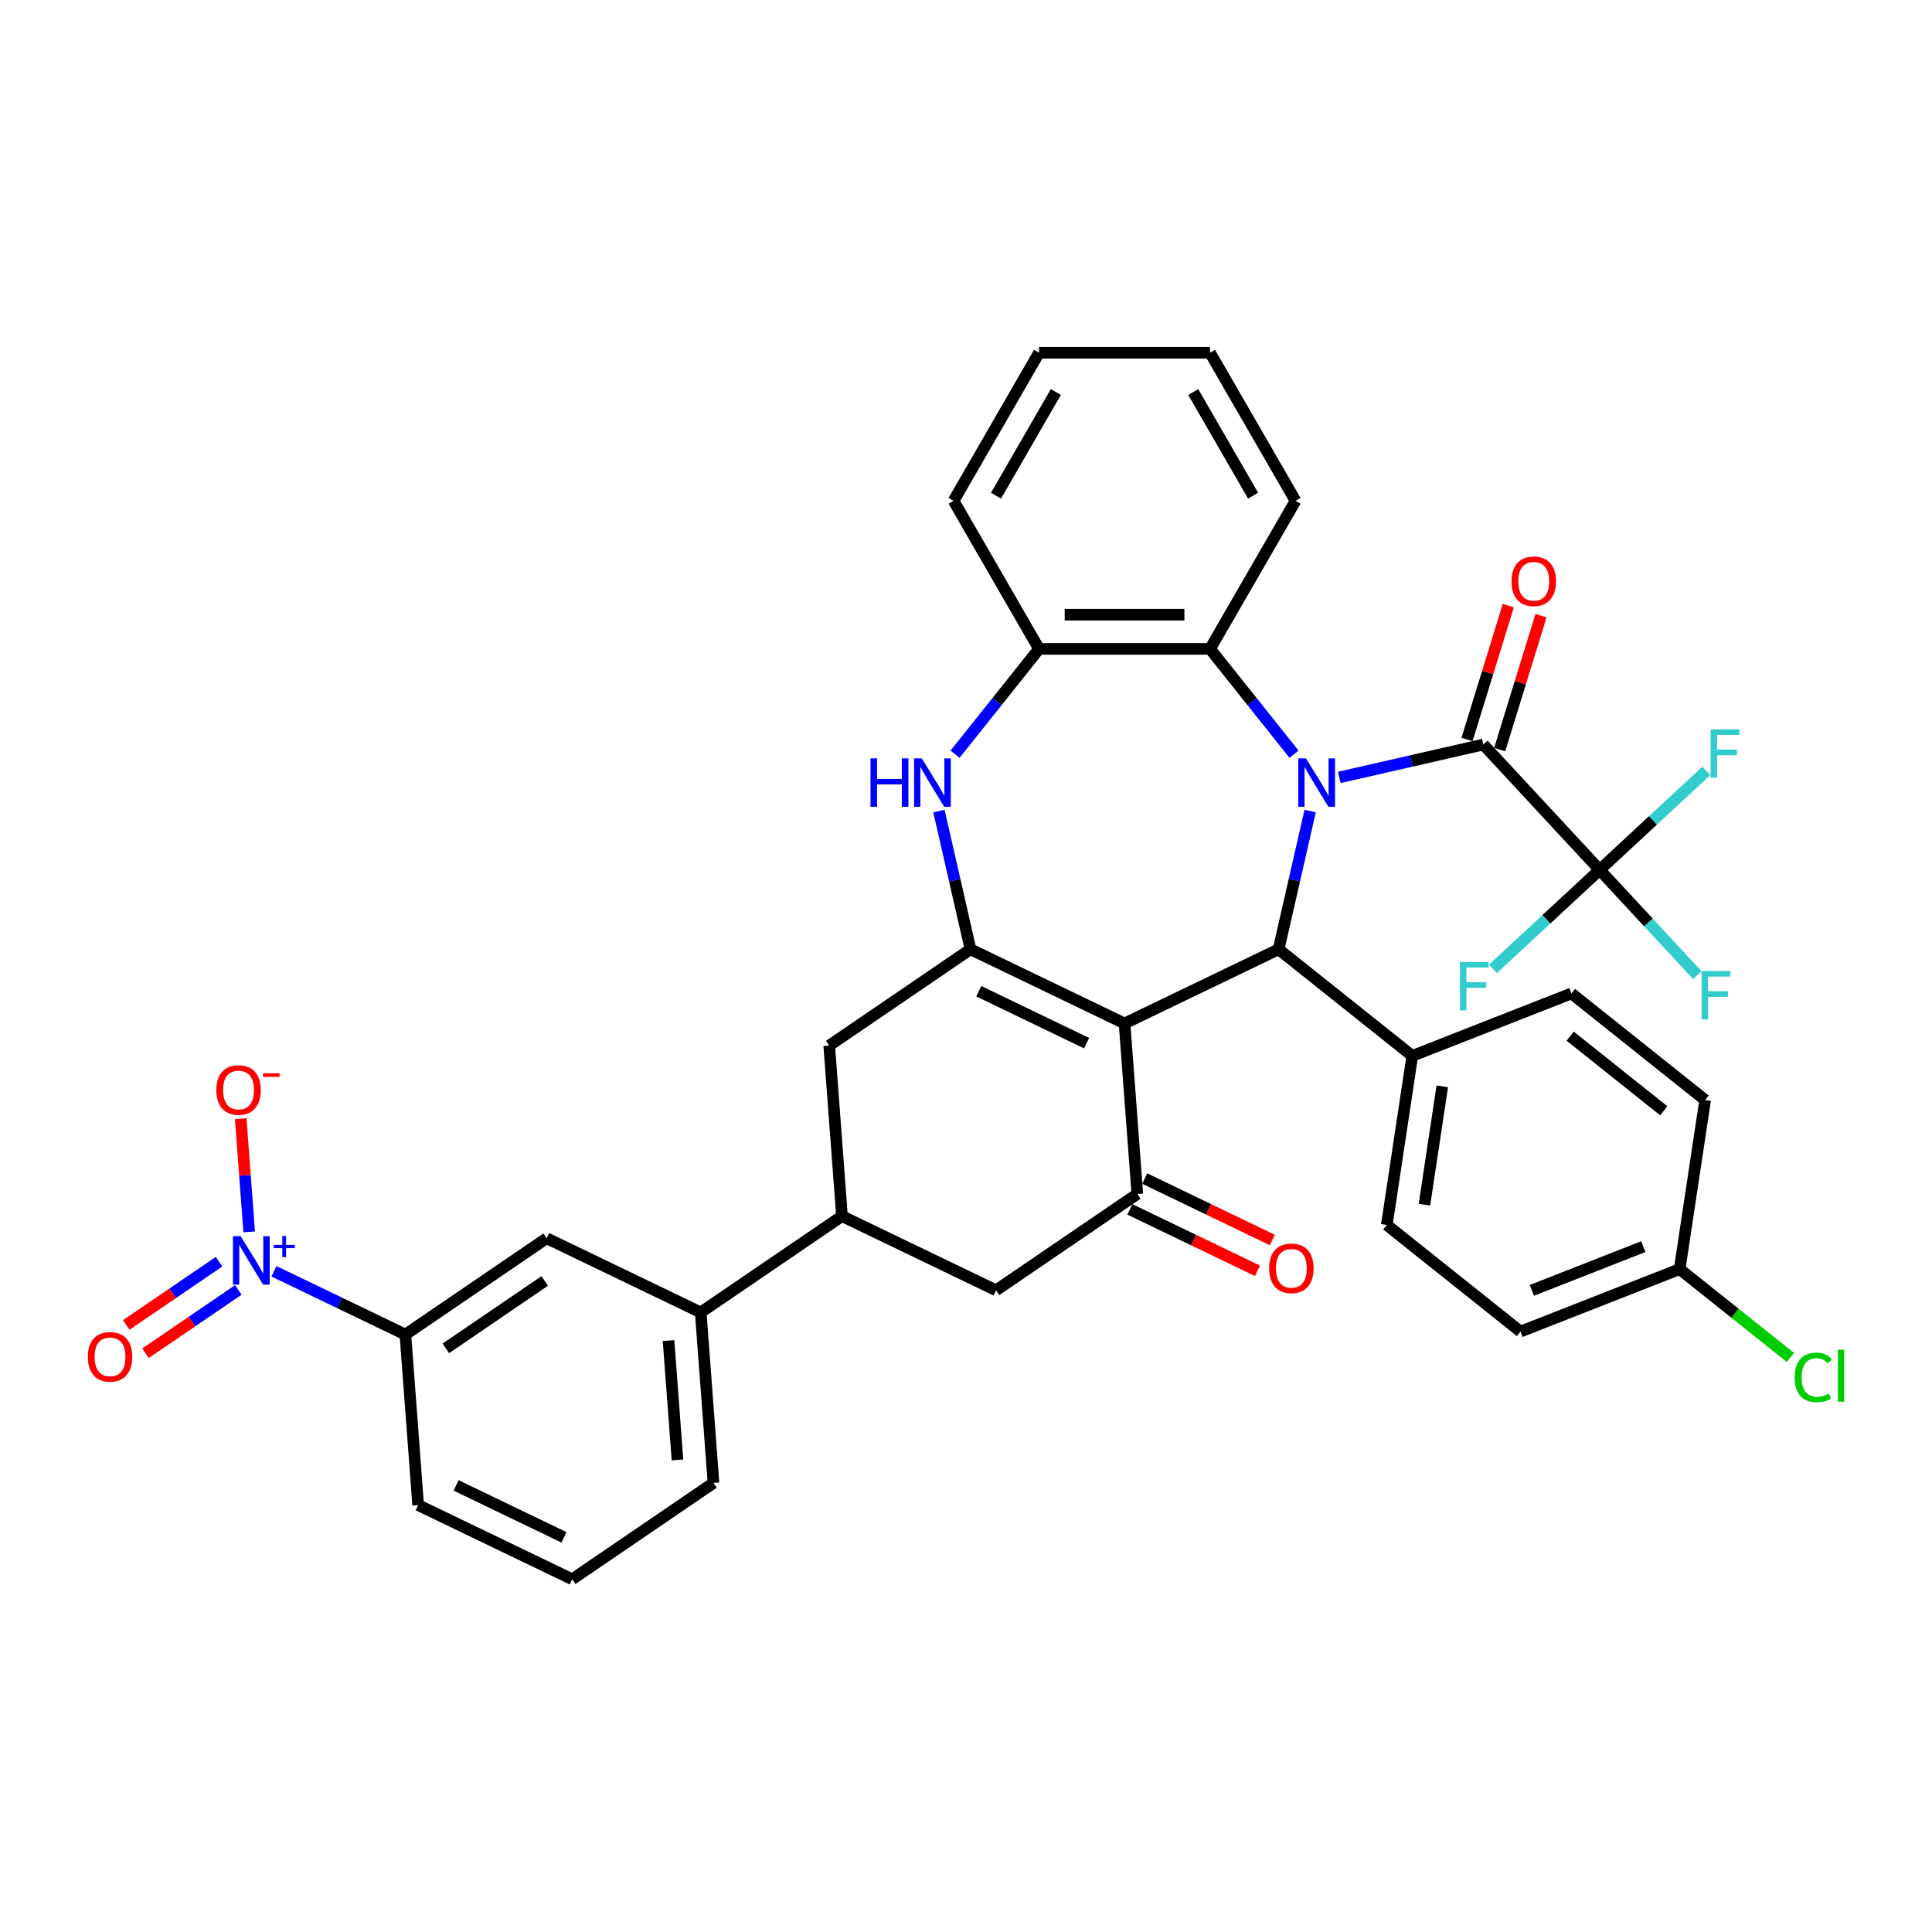 <?xml version='1.0' encoding='iso-8859-1'?>
<svg version='1.1' baseProfile='full'
              xmlns='http://www.w3.org/2000/svg'
                      xmlns:rdkit='http://www.rdkit.org/xml'
                      xmlns:xlink='http://www.w3.org/1999/xlink'
                  xml:space='preserve'
width='1000px' height='1000px' viewBox='0 0 1000 1000'>
<!-- END OF HEADER -->
<rect style='opacity:1.0;fill:#FFFFFF;stroke:none' width='1000' height='1000' x='0' y='0'> </rect>
<path class='bond-2' d='M 678.129,419.807 L 669.965,455.576' style='fill:none;fill-rule:evenodd;stroke:#0000FF;stroke-width:6px;stroke-linecap:butt;stroke-linejoin:miter;stroke-opacity:1' />
<path class='bond-2' d='M 669.965,455.576 L 661.801,491.346' style='fill:none;fill-rule:evenodd;stroke:#000000;stroke-width:6px;stroke-linecap:butt;stroke-linejoin:miter;stroke-opacity:1' />
<path class='bond-3' d='M 693.212,402.387 L 730.496,393.878' style='fill:none;fill-rule:evenodd;stroke:#0000FF;stroke-width:6px;stroke-linecap:butt;stroke-linejoin:miter;stroke-opacity:1' />
<path class='bond-3' d='M 730.496,393.878 L 767.779,385.368' style='fill:none;fill-rule:evenodd;stroke:#000000;stroke-width:6px;stroke-linecap:butt;stroke-linejoin:miter;stroke-opacity:1' />
<path class='bond-8' d='M 669.777,390.368 L 648.045,363.118' style='fill:none;fill-rule:evenodd;stroke:#0000FF;stroke-width:6px;stroke-linecap:butt;stroke-linejoin:miter;stroke-opacity:1' />
<path class='bond-8' d='M 648.045,363.118 L 626.314,335.867' style='fill:none;fill-rule:evenodd;stroke:#000000;stroke-width:6px;stroke-linecap:butt;stroke-linejoin:miter;stroke-opacity:1' />
<path class='bond-0' d='M 582.062,529.746 L 661.801,491.346' style='fill:none;fill-rule:evenodd;stroke:#000000;stroke-width:6px;stroke-linecap:butt;stroke-linejoin:miter;stroke-opacity:1' />
<path class='bond-1' d='M 582.062,529.746 L 502.323,491.346' style='fill:none;fill-rule:evenodd;stroke:#000000;stroke-width:6px;stroke-linecap:butt;stroke-linejoin:miter;stroke-opacity:1' />
<path class='bond-1' d='M 562.421,539.934 L 506.604,513.054' style='fill:none;fill-rule:evenodd;stroke:#000000;stroke-width:6px;stroke-linecap:butt;stroke-linejoin:miter;stroke-opacity:1' />
<path class='bond-4' d='M 582.062,529.746 L 588.676,618.002' style='fill:none;fill-rule:evenodd;stroke:#000000;stroke-width:6px;stroke-linecap:butt;stroke-linejoin:miter;stroke-opacity:1' />
<path class='bond-11' d='M 502.323,491.346 L 429.198,541.202' style='fill:none;fill-rule:evenodd;stroke:#000000;stroke-width:6px;stroke-linecap:butt;stroke-linejoin:miter;stroke-opacity:1' />
<path class='bond-37' d='M 502.323,491.346 L 494.159,455.576' style='fill:none;fill-rule:evenodd;stroke:#000000;stroke-width:6px;stroke-linecap:butt;stroke-linejoin:miter;stroke-opacity:1' />
<path class='bond-37' d='M 494.159,455.576 L 485.995,419.807' style='fill:none;fill-rule:evenodd;stroke:#0000FF;stroke-width:6px;stroke-linecap:butt;stroke-linejoin:miter;stroke-opacity:1' />
<path class='bond-15' d='M 661.801,491.346 L 730.995,546.527' style='fill:none;fill-rule:evenodd;stroke:#000000;stroke-width:6px;stroke-linecap:butt;stroke-linejoin:miter;stroke-opacity:1' />
<path class='bond-7' d='M 767.779,385.368 L 827.976,450.246' style='fill:none;fill-rule:evenodd;stroke:#000000;stroke-width:6px;stroke-linecap:butt;stroke-linejoin:miter;stroke-opacity:1' />
<path class='bond-19' d='M 776.236,387.977 L 786.923,353.329' style='fill:none;fill-rule:evenodd;stroke:#000000;stroke-width:6px;stroke-linecap:butt;stroke-linejoin:miter;stroke-opacity:1' />
<path class='bond-19' d='M 786.923,353.329 L 797.611,318.681' style='fill:none;fill-rule:evenodd;stroke:#FF0000;stroke-width:6px;stroke-linecap:butt;stroke-linejoin:miter;stroke-opacity:1' />
<path class='bond-19' d='M 759.322,382.759 L 770.009,348.111' style='fill:none;fill-rule:evenodd;stroke:#000000;stroke-width:6px;stroke-linecap:butt;stroke-linejoin:miter;stroke-opacity:1' />
<path class='bond-19' d='M 770.009,348.111 L 780.697,313.464' style='fill:none;fill-rule:evenodd;stroke:#FF0000;stroke-width:6px;stroke-linecap:butt;stroke-linejoin:miter;stroke-opacity:1' />
<path class='bond-13' d='M 588.676,618.002 L 515.551,667.858' style='fill:none;fill-rule:evenodd;stroke:#000000;stroke-width:6px;stroke-linecap:butt;stroke-linejoin:miter;stroke-opacity:1' />
<path class='bond-20' d='M 584.836,625.976 L 617.846,641.873' style='fill:none;fill-rule:evenodd;stroke:#000000;stroke-width:6px;stroke-linecap:butt;stroke-linejoin:miter;stroke-opacity:1' />
<path class='bond-20' d='M 617.846,641.873 L 650.857,657.77' style='fill:none;fill-rule:evenodd;stroke:#FF0000;stroke-width:6px;stroke-linecap:butt;stroke-linejoin:miter;stroke-opacity:1' />
<path class='bond-20' d='M 592.516,610.028 L 625.526,625.925' style='fill:none;fill-rule:evenodd;stroke:#000000;stroke-width:6px;stroke-linecap:butt;stroke-linejoin:miter;stroke-opacity:1' />
<path class='bond-20' d='M 625.526,625.925 L 658.537,641.822' style='fill:none;fill-rule:evenodd;stroke:#FF0000;stroke-width:6px;stroke-linecap:butt;stroke-linejoin:miter;stroke-opacity:1' />
<path class='bond-5' d='M 494.347,390.368 L 516.079,363.118' style='fill:none;fill-rule:evenodd;stroke:#0000FF;stroke-width:6px;stroke-linecap:butt;stroke-linejoin:miter;stroke-opacity:1' />
<path class='bond-5' d='M 516.079,363.118 L 537.81,335.867' style='fill:none;fill-rule:evenodd;stroke:#000000;stroke-width:6px;stroke-linecap:butt;stroke-linejoin:miter;stroke-opacity:1' />
<path class='bond-6' d='M 141.803,658.012 L 175.813,674.39' style='fill:none;fill-rule:evenodd;stroke:#0000FF;stroke-width:6px;stroke-linecap:butt;stroke-linejoin:miter;stroke-opacity:1' />
<path class='bond-6' d='M 175.813,674.39 L 209.824,690.769' style='fill:none;fill-rule:evenodd;stroke:#000000;stroke-width:6px;stroke-linecap:butt;stroke-linejoin:miter;stroke-opacity:1' />
<path class='bond-17' d='M 128.98,637.624 L 126.784,608.322' style='fill:none;fill-rule:evenodd;stroke:#0000FF;stroke-width:6px;stroke-linecap:butt;stroke-linejoin:miter;stroke-opacity:1' />
<path class='bond-17' d='M 126.784,608.322 L 124.588,579.019' style='fill:none;fill-rule:evenodd;stroke:#FF0000;stroke-width:6px;stroke-linecap:butt;stroke-linejoin:miter;stroke-opacity:1' />
<path class='bond-18' d='M 113.381,653.046 L 89.36,669.423' style='fill:none;fill-rule:evenodd;stroke:#0000FF;stroke-width:6px;stroke-linecap:butt;stroke-linejoin:miter;stroke-opacity:1' />
<path class='bond-18' d='M 89.36,669.423 L 65.338,685.801' style='fill:none;fill-rule:evenodd;stroke:#FF0000;stroke-width:6px;stroke-linecap:butt;stroke-linejoin:miter;stroke-opacity:1' />
<path class='bond-18' d='M 123.353,667.67 L 99.331,684.048' style='fill:none;fill-rule:evenodd;stroke:#0000FF;stroke-width:6px;stroke-linecap:butt;stroke-linejoin:miter;stroke-opacity:1' />
<path class='bond-18' d='M 99.331,684.048 L 75.309,700.426' style='fill:none;fill-rule:evenodd;stroke:#FF0000;stroke-width:6px;stroke-linecap:butt;stroke-linejoin:miter;stroke-opacity:1' />
<path class='bond-21' d='M 827.976,450.246 L 853.243,477.476' style='fill:none;fill-rule:evenodd;stroke:#000000;stroke-width:6px;stroke-linecap:butt;stroke-linejoin:miter;stroke-opacity:1' />
<path class='bond-21' d='M 853.243,477.476 L 878.509,504.707' style='fill:none;fill-rule:evenodd;stroke:#33CCCC;stroke-width:6px;stroke-linecap:butt;stroke-linejoin:miter;stroke-opacity:1' />
<path class='bond-22' d='M 827.976,450.246 L 855.583,424.63' style='fill:none;fill-rule:evenodd;stroke:#000000;stroke-width:6px;stroke-linecap:butt;stroke-linejoin:miter;stroke-opacity:1' />
<path class='bond-22' d='M 855.583,424.63 L 883.189,399.015' style='fill:none;fill-rule:evenodd;stroke:#33CCCC;stroke-width:6px;stroke-linecap:butt;stroke-linejoin:miter;stroke-opacity:1' />
<path class='bond-23' d='M 827.976,450.246 L 800.37,475.861' style='fill:none;fill-rule:evenodd;stroke:#000000;stroke-width:6px;stroke-linecap:butt;stroke-linejoin:miter;stroke-opacity:1' />
<path class='bond-23' d='M 800.37,475.861 L 772.763,501.476' style='fill:none;fill-rule:evenodd;stroke:#33CCCC;stroke-width:6px;stroke-linecap:butt;stroke-linejoin:miter;stroke-opacity:1' />
<path class='bond-9' d='M 626.314,335.867 L 537.81,335.867' style='fill:none;fill-rule:evenodd;stroke:#000000;stroke-width:6px;stroke-linecap:butt;stroke-linejoin:miter;stroke-opacity:1' />
<path class='bond-9' d='M 613.038,318.167 L 551.086,318.167' style='fill:none;fill-rule:evenodd;stroke:#000000;stroke-width:6px;stroke-linecap:butt;stroke-linejoin:miter;stroke-opacity:1' />
<path class='bond-30' d='M 626.314,335.867 L 670.565,259.221' style='fill:none;fill-rule:evenodd;stroke:#000000;stroke-width:6px;stroke-linecap:butt;stroke-linejoin:miter;stroke-opacity:1' />
<path class='bond-31' d='M 537.81,335.867 L 493.559,259.221' style='fill:none;fill-rule:evenodd;stroke:#000000;stroke-width:6px;stroke-linecap:butt;stroke-linejoin:miter;stroke-opacity:1' />
<path class='bond-10' d='M 435.812,629.458 L 515.551,667.858' style='fill:none;fill-rule:evenodd;stroke:#000000;stroke-width:6px;stroke-linecap:butt;stroke-linejoin:miter;stroke-opacity:1' />
<path class='bond-14' d='M 435.812,629.458 L 362.687,679.314' style='fill:none;fill-rule:evenodd;stroke:#000000;stroke-width:6px;stroke-linecap:butt;stroke-linejoin:miter;stroke-opacity:1' />
<path class='bond-40' d='M 435.812,629.458 L 429.198,541.202' style='fill:none;fill-rule:evenodd;stroke:#000000;stroke-width:6px;stroke-linecap:butt;stroke-linejoin:miter;stroke-opacity:1' />
<path class='bond-12' d='M 209.824,690.769 L 282.949,640.913' style='fill:none;fill-rule:evenodd;stroke:#000000;stroke-width:6px;stroke-linecap:butt;stroke-linejoin:miter;stroke-opacity:1' />
<path class='bond-12' d='M 230.763,697.916 L 281.951,663.017' style='fill:none;fill-rule:evenodd;stroke:#000000;stroke-width:6px;stroke-linecap:butt;stroke-linejoin:miter;stroke-opacity:1' />
<path class='bond-41' d='M 209.824,690.769 L 216.437,779.025' style='fill:none;fill-rule:evenodd;stroke:#000000;stroke-width:6px;stroke-linecap:butt;stroke-linejoin:miter;stroke-opacity:1' />
<path class='bond-16' d='M 362.687,679.314 L 282.949,640.913' style='fill:none;fill-rule:evenodd;stroke:#000000;stroke-width:6px;stroke-linecap:butt;stroke-linejoin:miter;stroke-opacity:1' />
<path class='bond-33' d='M 362.687,679.314 L 369.301,767.569' style='fill:none;fill-rule:evenodd;stroke:#000000;stroke-width:6px;stroke-linecap:butt;stroke-linejoin:miter;stroke-opacity:1' />
<path class='bond-33' d='M 346.028,693.875 L 350.658,755.654' style='fill:none;fill-rule:evenodd;stroke:#000000;stroke-width:6px;stroke-linecap:butt;stroke-linejoin:miter;stroke-opacity:1' />
<path class='bond-24' d='M 730.995,546.527 L 717.805,634.042' style='fill:none;fill-rule:evenodd;stroke:#000000;stroke-width:6px;stroke-linecap:butt;stroke-linejoin:miter;stroke-opacity:1' />
<path class='bond-24' d='M 746.52,562.293 L 737.286,623.553' style='fill:none;fill-rule:evenodd;stroke:#000000;stroke-width:6px;stroke-linecap:butt;stroke-linejoin:miter;stroke-opacity:1' />
<path class='bond-25' d='M 730.995,546.527 L 813.381,514.193' style='fill:none;fill-rule:evenodd;stroke:#000000;stroke-width:6px;stroke-linecap:butt;stroke-linejoin:miter;stroke-opacity:1' />
<path class='bond-28' d='M 717.805,634.042 L 786.999,689.223' style='fill:none;fill-rule:evenodd;stroke:#000000;stroke-width:6px;stroke-linecap:butt;stroke-linejoin:miter;stroke-opacity:1' />
<path class='bond-27' d='M 813.381,514.193 L 882.575,569.374' style='fill:none;fill-rule:evenodd;stroke:#000000;stroke-width:6px;stroke-linecap:butt;stroke-linejoin:miter;stroke-opacity:1' />
<path class='bond-27' d='M 812.724,536.309 L 861.16,574.936' style='fill:none;fill-rule:evenodd;stroke:#000000;stroke-width:6px;stroke-linecap:butt;stroke-linejoin:miter;stroke-opacity:1' />
<path class='bond-26' d='M 869.385,656.889 L 882.575,569.374' style='fill:none;fill-rule:evenodd;stroke:#000000;stroke-width:6px;stroke-linecap:butt;stroke-linejoin:miter;stroke-opacity:1' />
<path class='bond-29' d='M 869.385,656.889 L 898.044,679.744' style='fill:none;fill-rule:evenodd;stroke:#000000;stroke-width:6px;stroke-linecap:butt;stroke-linejoin:miter;stroke-opacity:1' />
<path class='bond-29' d='M 898.044,679.744 L 926.702,702.598' style='fill:none;fill-rule:evenodd;stroke:#00CC00;stroke-width:6px;stroke-linecap:butt;stroke-linejoin:miter;stroke-opacity:1' />
<path class='bond-39' d='M 869.385,656.889 L 786.999,689.223' style='fill:none;fill-rule:evenodd;stroke:#000000;stroke-width:6px;stroke-linecap:butt;stroke-linejoin:miter;stroke-opacity:1' />
<path class='bond-39' d='M 850.56,645.262 L 792.89,667.896' style='fill:none;fill-rule:evenodd;stroke:#000000;stroke-width:6px;stroke-linecap:butt;stroke-linejoin:miter;stroke-opacity:1' />
<path class='bond-35' d='M 670.565,259.221 L 626.314,182.575' style='fill:none;fill-rule:evenodd;stroke:#000000;stroke-width:6px;stroke-linecap:butt;stroke-linejoin:miter;stroke-opacity:1' />
<path class='bond-35' d='M 648.598,256.574 L 617.622,202.922' style='fill:none;fill-rule:evenodd;stroke:#000000;stroke-width:6px;stroke-linecap:butt;stroke-linejoin:miter;stroke-opacity:1' />
<path class='bond-38' d='M 493.559,259.221 L 537.81,182.575' style='fill:none;fill-rule:evenodd;stroke:#000000;stroke-width:6px;stroke-linecap:butt;stroke-linejoin:miter;stroke-opacity:1' />
<path class='bond-38' d='M 515.526,256.574 L 546.502,202.922' style='fill:none;fill-rule:evenodd;stroke:#000000;stroke-width:6px;stroke-linecap:butt;stroke-linejoin:miter;stroke-opacity:1' />
<path class='bond-32' d='M 216.437,779.025 L 296.176,817.425' style='fill:none;fill-rule:evenodd;stroke:#000000;stroke-width:6px;stroke-linecap:butt;stroke-linejoin:miter;stroke-opacity:1' />
<path class='bond-32' d='M 236.078,768.837 L 291.895,795.717' style='fill:none;fill-rule:evenodd;stroke:#000000;stroke-width:6px;stroke-linecap:butt;stroke-linejoin:miter;stroke-opacity:1' />
<path class='bond-34' d='M 369.301,767.569 L 296.176,817.425' style='fill:none;fill-rule:evenodd;stroke:#000000;stroke-width:6px;stroke-linecap:butt;stroke-linejoin:miter;stroke-opacity:1' />
<path class='bond-36' d='M 626.314,182.575 L 537.81,182.575' style='fill:none;fill-rule:evenodd;stroke:#000000;stroke-width:6px;stroke-linecap:butt;stroke-linejoin:miter;stroke-opacity:1' />
<path  class='atom-0' d='M 675.954 392.53
L 684.167 405.805
Q 684.982 407.115, 686.291 409.487
Q 687.601 411.859, 687.672 412.001
L 687.672 392.53
L 691 392.53
L 691 417.594
L 687.566 417.594
L 678.751 403.079
Q 677.724 401.38, 676.627 399.433
Q 675.565 397.486, 675.246 396.884
L 675.246 417.594
L 671.989 417.594
L 671.989 392.53
L 675.954 392.53
' fill='#0000FF'/>
<path  class='atom-6' d='M 450.573 392.53
L 453.972 392.53
L 453.972 403.186
L 466.787 403.186
L 466.787 392.53
L 470.186 392.53
L 470.186 417.594
L 466.787 417.594
L 466.787 406.018
L 453.972 406.018
L 453.972 417.594
L 450.573 417.594
L 450.573 392.53
' fill='#0000FF'/>
<path  class='atom-6' d='M 477.089 392.53
L 485.302 405.805
Q 486.116 407.115, 487.426 409.487
Q 488.736 411.859, 488.807 412.001
L 488.807 392.53
L 492.135 392.53
L 492.135 417.594
L 488.701 417.594
L 479.886 403.079
Q 478.859 401.38, 477.762 399.433
Q 476.7 397.486, 476.381 396.884
L 476.381 417.594
L 473.124 417.594
L 473.124 392.53
L 477.089 392.53
' fill='#0000FF'/>
<path  class='atom-7' d='M 124.545 639.837
L 132.758 653.112
Q 133.572 654.422, 134.882 656.794
Q 136.192 659.166, 136.262 659.308
L 136.262 639.837
L 139.59 639.837
L 139.59 664.901
L 136.156 664.901
L 127.341 650.386
Q 126.315 648.687, 125.217 646.74
Q 124.155 644.793, 123.837 644.191
L 123.837 664.901
L 120.58 664.901
L 120.58 639.837
L 124.545 639.837
' fill='#0000FF'/>
<path  class='atom-7' d='M 141.693 644.355
L 146.109 644.355
L 146.109 639.705
L 148.072 639.705
L 148.072 644.355
L 152.604 644.355
L 152.604 646.037
L 148.072 646.037
L 148.072 650.71
L 146.109 650.71
L 146.109 646.037
L 141.693 646.037
L 141.693 644.355
' fill='#0000FF'/>
<path  class='atom-18' d='M 111.966 564.184
Q 111.966 558.166, 114.939 554.802
Q 117.913 551.439, 123.471 551.439
Q 129.029 551.439, 132.003 554.802
Q 134.976 558.166, 134.976 564.184
Q 134.976 570.273, 131.967 573.742
Q 128.958 577.176, 123.471 577.176
Q 117.948 577.176, 114.939 573.742
Q 111.966 570.308, 111.966 564.184
M 123.471 574.344
Q 127.294 574.344, 129.348 571.795
Q 131.436 569.211, 131.436 564.184
Q 131.436 559.263, 129.348 556.785
Q 127.294 554.271, 123.471 554.271
Q 119.648 554.271, 117.559 556.75
Q 115.506 559.228, 115.506 564.184
Q 115.506 569.246, 117.559 571.795
Q 119.648 574.344, 123.471 574.344
' fill='#FF0000'/>
<path  class='atom-18' d='M 136.145 555.53
L 144.72 555.53
L 144.72 557.4
L 136.145 557.4
L 136.145 555.53
' fill='#FF0000'/>
<path  class='atom-19' d='M 45.455 702.295
Q 45.455 696.277, 48.428 692.914
Q 51.402 689.551, 56.96 689.551
Q 62.518 689.551, 65.492 692.914
Q 68.465 696.277, 68.465 702.295
Q 68.465 708.384, 65.456 711.854
Q 62.447 715.288, 56.96 715.288
Q 51.437 715.288, 48.428 711.854
Q 45.455 708.42, 45.455 702.295
M 56.96 712.456
Q 60.783 712.456, 62.837 709.907
Q 64.925 707.322, 64.925 702.295
Q 64.925 697.375, 62.837 694.897
Q 60.783 692.383, 56.96 692.383
Q 53.137 692.383, 51.048 694.861
Q 48.995 697.339, 48.995 702.295
Q 48.995 707.358, 51.048 709.907
Q 53.137 712.456, 56.96 712.456
' fill='#FF0000'/>
<path  class='atom-20' d='M 782.36 300.867
Q 782.36 294.849, 785.334 291.486
Q 788.308 288.123, 793.866 288.123
Q 799.424 288.123, 802.397 291.486
Q 805.371 294.849, 805.371 300.867
Q 805.371 306.956, 802.362 310.426
Q 799.353 313.86, 793.866 313.86
Q 788.343 313.86, 785.334 310.426
Q 782.36 306.992, 782.36 300.867
M 793.866 311.028
Q 797.689 311.028, 799.742 308.479
Q 801.831 305.894, 801.831 300.867
Q 801.831 295.947, 799.742 293.469
Q 797.689 290.955, 793.866 290.955
Q 790.042 290.955, 787.954 293.433
Q 785.9 295.911, 785.9 300.867
Q 785.9 305.93, 787.954 308.479
Q 790.042 311.028, 793.866 311.028
' fill='#FF0000'/>
<path  class='atom-21' d='M 656.909 656.473
Q 656.909 650.455, 659.883 647.092
Q 662.857 643.729, 668.415 643.729
Q 673.973 643.729, 676.946 647.092
Q 679.92 650.455, 679.92 656.473
Q 679.92 662.562, 676.911 666.032
Q 673.902 669.466, 668.415 669.466
Q 662.892 669.466, 659.883 666.032
Q 656.909 662.598, 656.909 656.473
M 668.415 666.633
Q 672.238 666.633, 674.291 664.085
Q 676.38 661.5, 676.38 656.473
Q 676.38 651.552, 674.291 649.074
Q 672.238 646.561, 668.415 646.561
Q 664.591 646.561, 662.503 649.039
Q 660.449 651.517, 660.449 656.473
Q 660.449 661.536, 662.503 664.085
Q 664.591 666.633, 668.415 666.633
' fill='#FF0000'/>
<path  class='atom-22' d='M 880.722 502.591
L 895.626 502.591
L 895.626 505.459
L 884.085 505.459
L 884.085 513.07
L 894.352 513.07
L 894.352 515.973
L 884.085 515.973
L 884.085 527.655
L 880.722 527.655
L 880.722 502.591
' fill='#33CCCC'/>
<path  class='atom-23' d='M 885.402 377.516
L 900.306 377.516
L 900.306 380.383
L 888.765 380.383
L 888.765 387.995
L 899.032 387.995
L 899.032 390.898
L 888.765 390.898
L 888.765 402.58
L 885.402 402.58
L 885.402 377.516
' fill='#33CCCC'/>
<path  class='atom-24' d='M 755.647 497.911
L 770.551 497.911
L 770.551 500.779
L 759.01 500.779
L 759.01 508.39
L 769.276 508.39
L 769.276 511.293
L 759.01 511.293
L 759.01 522.975
L 755.647 522.975
L 755.647 497.911
' fill='#33CCCC'/>
<path  class='atom-30' d='M 928.915 712.937
Q 928.915 706.707, 931.818 703.45
Q 934.756 700.157, 940.314 700.157
Q 945.483 700.157, 948.244 703.804
L 945.908 705.715
Q 943.89 703.06, 940.314 703.06
Q 936.526 703.06, 934.508 705.609
Q 932.526 708.123, 932.526 712.937
Q 932.526 717.893, 934.579 720.442
Q 936.668 722.991, 940.704 722.991
Q 943.465 722.991, 946.686 721.327
L 947.678 723.983
Q 946.368 724.832, 944.385 725.328
Q 942.403 725.823, 940.208 725.823
Q 934.756 725.823, 931.818 722.496
Q 928.915 719.168, 928.915 712.937
' fill='#00CC00'/>
<path  class='atom-30' d='M 951.289 698.635
L 954.545 698.635
L 954.545 725.505
L 951.289 725.505
L 951.289 698.635
' fill='#00CC00'/>
</svg>
